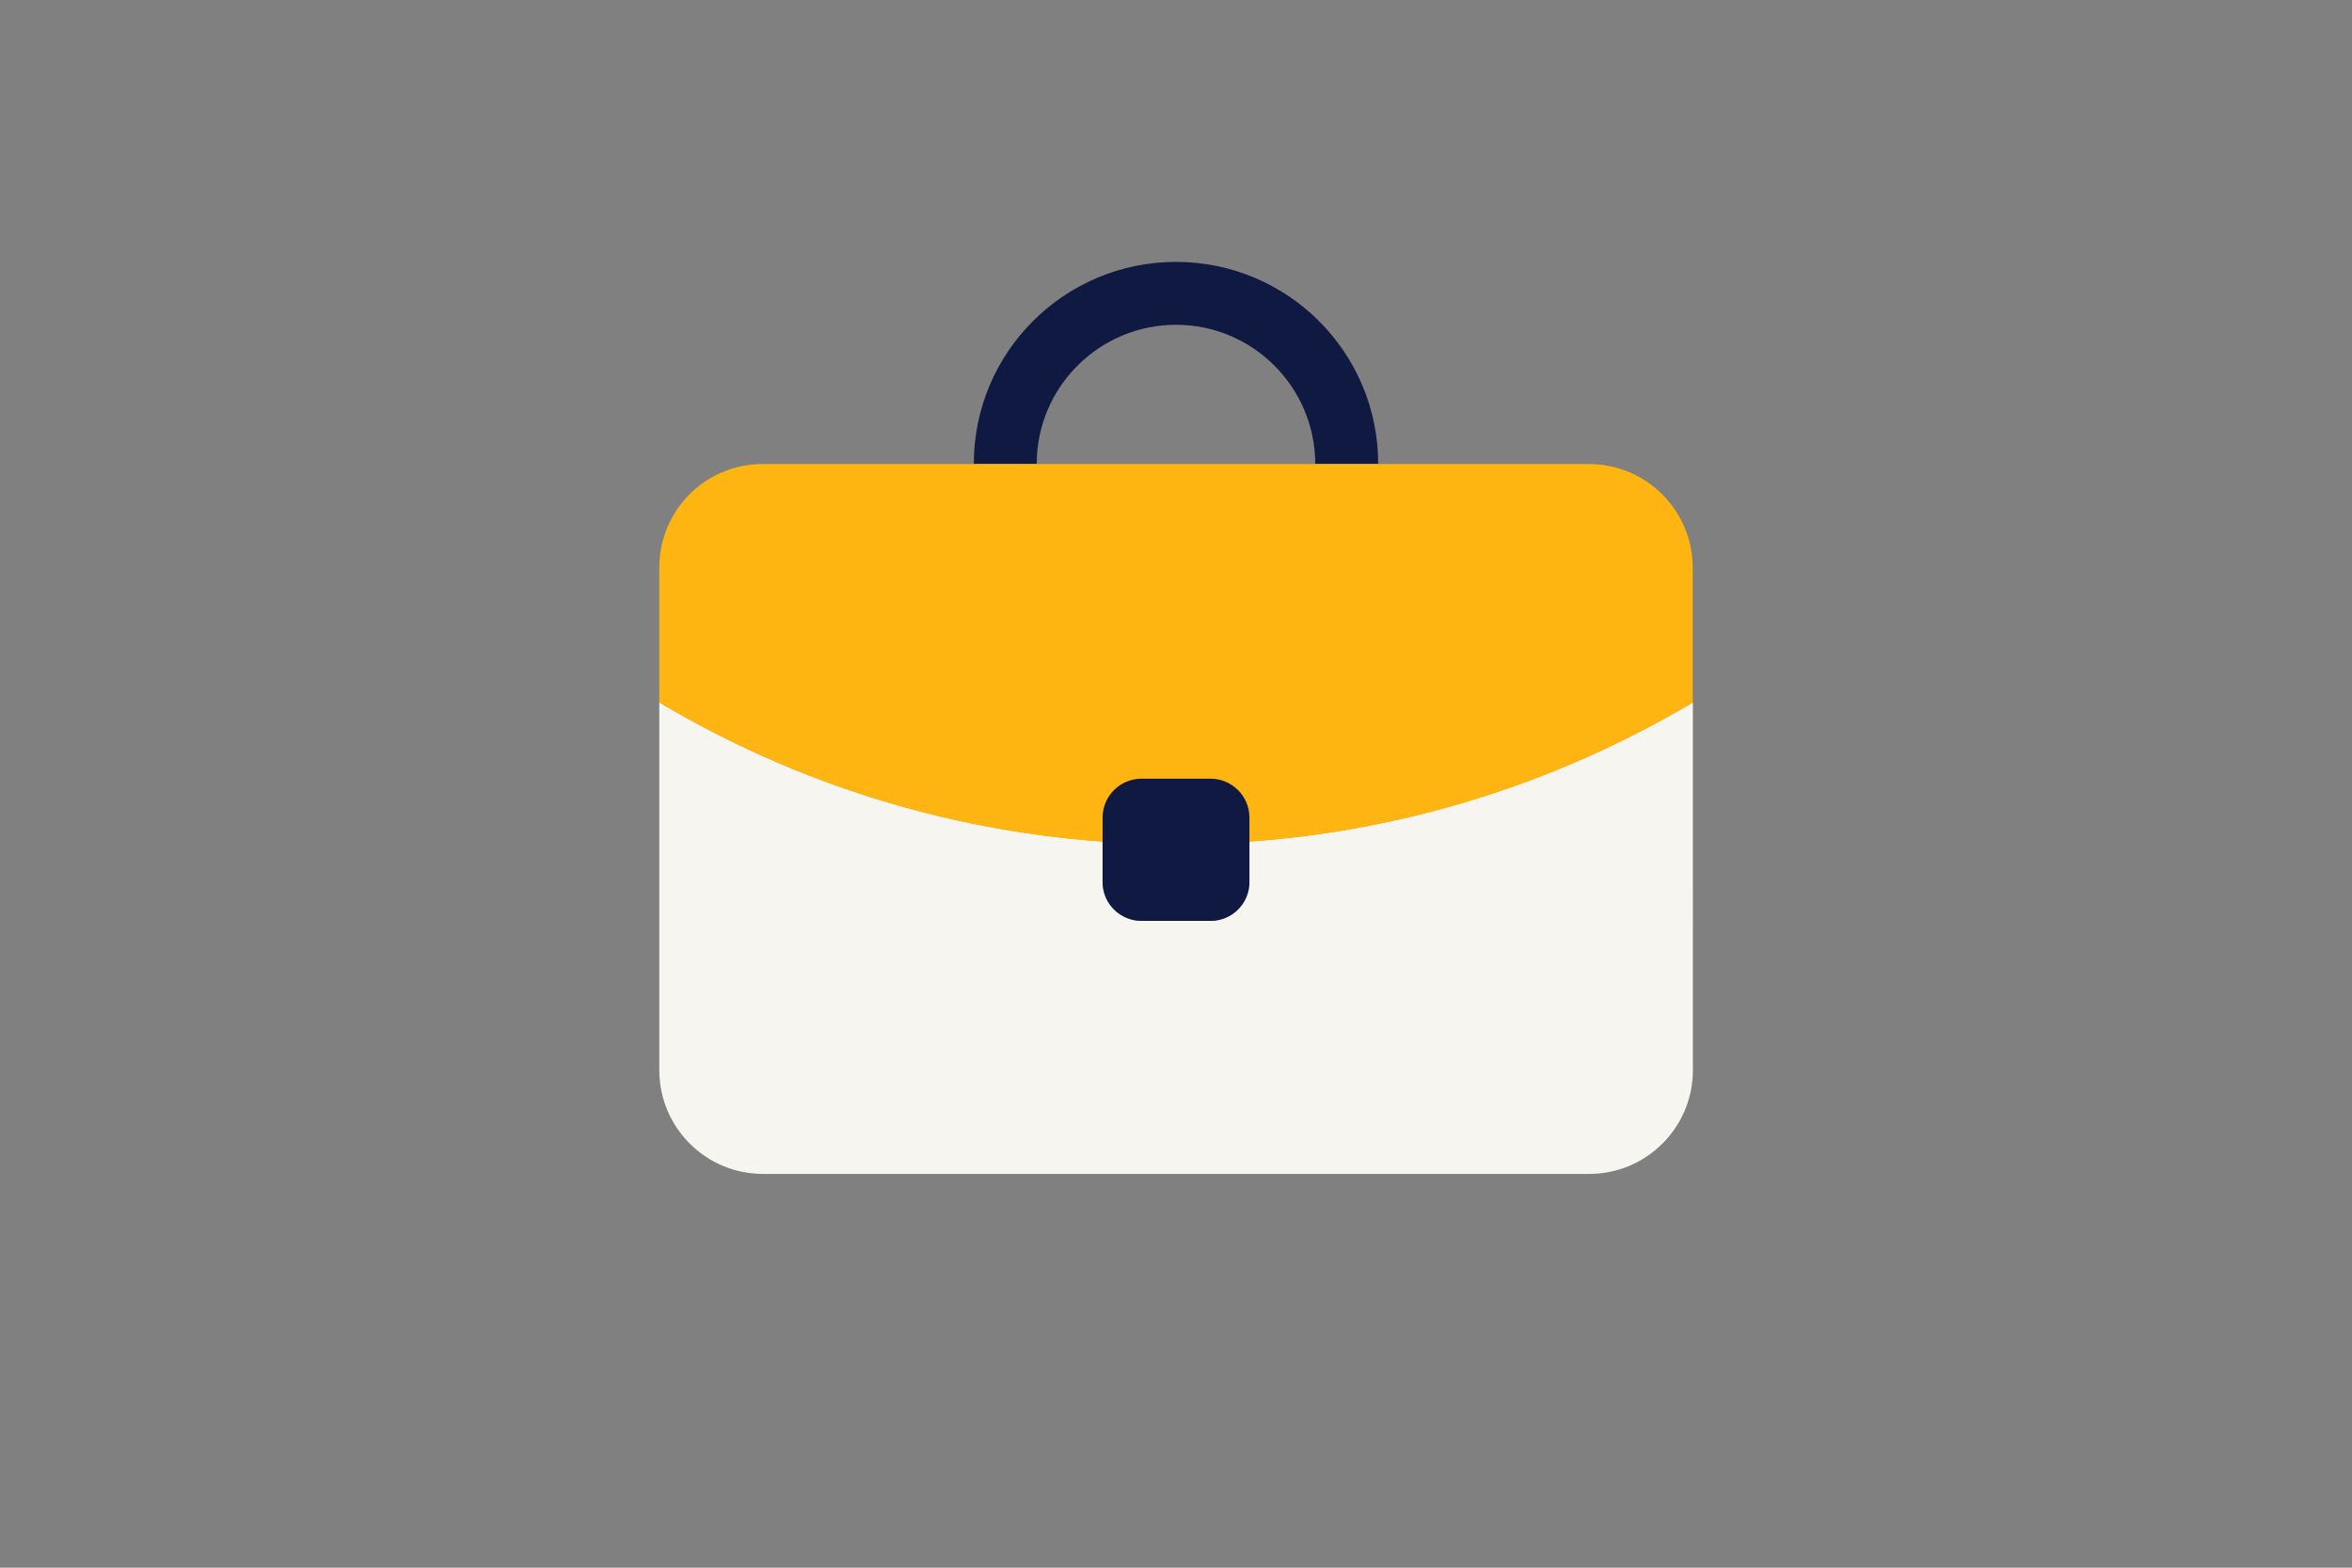 <?xml version="1.0" encoding="utf-8"?>
<!-- Generator: Adobe Illustrator 27.2.0, SVG Export Plug-In . SVG Version: 6.00 Build 0)  -->
<svg version="1.1" id="Layer_1" xmlns="http://www.w3.org/2000/svg" xmlns:xlink="http://www.w3.org/1999/xlink" x="0px" y="0px"
	 viewBox="0 0 1275 850" style="enable-background:new 0 0 1275 850;" xml:space="preserve">
<rect x="0" y="0" width="1275" height="850" fill="#808080" stroke="none"/>
<style type="text/css">
	.st0{fill:#0F1941;}
	.st1{fill:#F7F5F0;}
	.st2{fill:#FFB511;}
</style>
<g>
	<g>
		<path class="st0" d="M562,251.5c0-41.6,33.9-75.4,75.5-75.4s75.4,33.8,75.5,75.4h34.1C747.1,191,698,142,637.5,142
			s-109.6,49-109.6,109.5H562z"/>
		<g>
			<path class="st1" d="M677.3,456.2v22c0,11.6-9.4,21.1-21.1,21.1h-37.4c-11.6,0-21.1-9.4-21.1-21.1v-22
				c-87.4-6.3-169-33-240.3-75.4v199.5c0,31,25.2,56.2,56.2,56.2h447.9c31,0,56.2-25.2,56.2-56.2V380.8
				C846.3,423.1,764.6,450,677.3,456.2z"/>
		</g>
	</g>
	<g>
		<path class="st2" d="M357.4,307.8v73.1c82,48.8,177.8,76.9,280.1,76.9s198.1-28.1,280.1-76.9v-73.1c0-31-25.2-56.2-56.2-56.2
			H413.6C382.5,251.5,357.4,276.6,357.4,307.8z"/>
	</g>
	<g>
		<path class="st0" d="M656.2,499.3h-37.4c-11.6,0-21.1-9.4-21.1-21.1v-34.9c0-11.6,9.4-21.1,21.1-21.1h37.4
			c11.6,0,21.1,9.4,21.1,21.1v34.9C677.3,490,667.8,499.3,656.2,499.3z"/>
	</g>
</g>
</svg>
